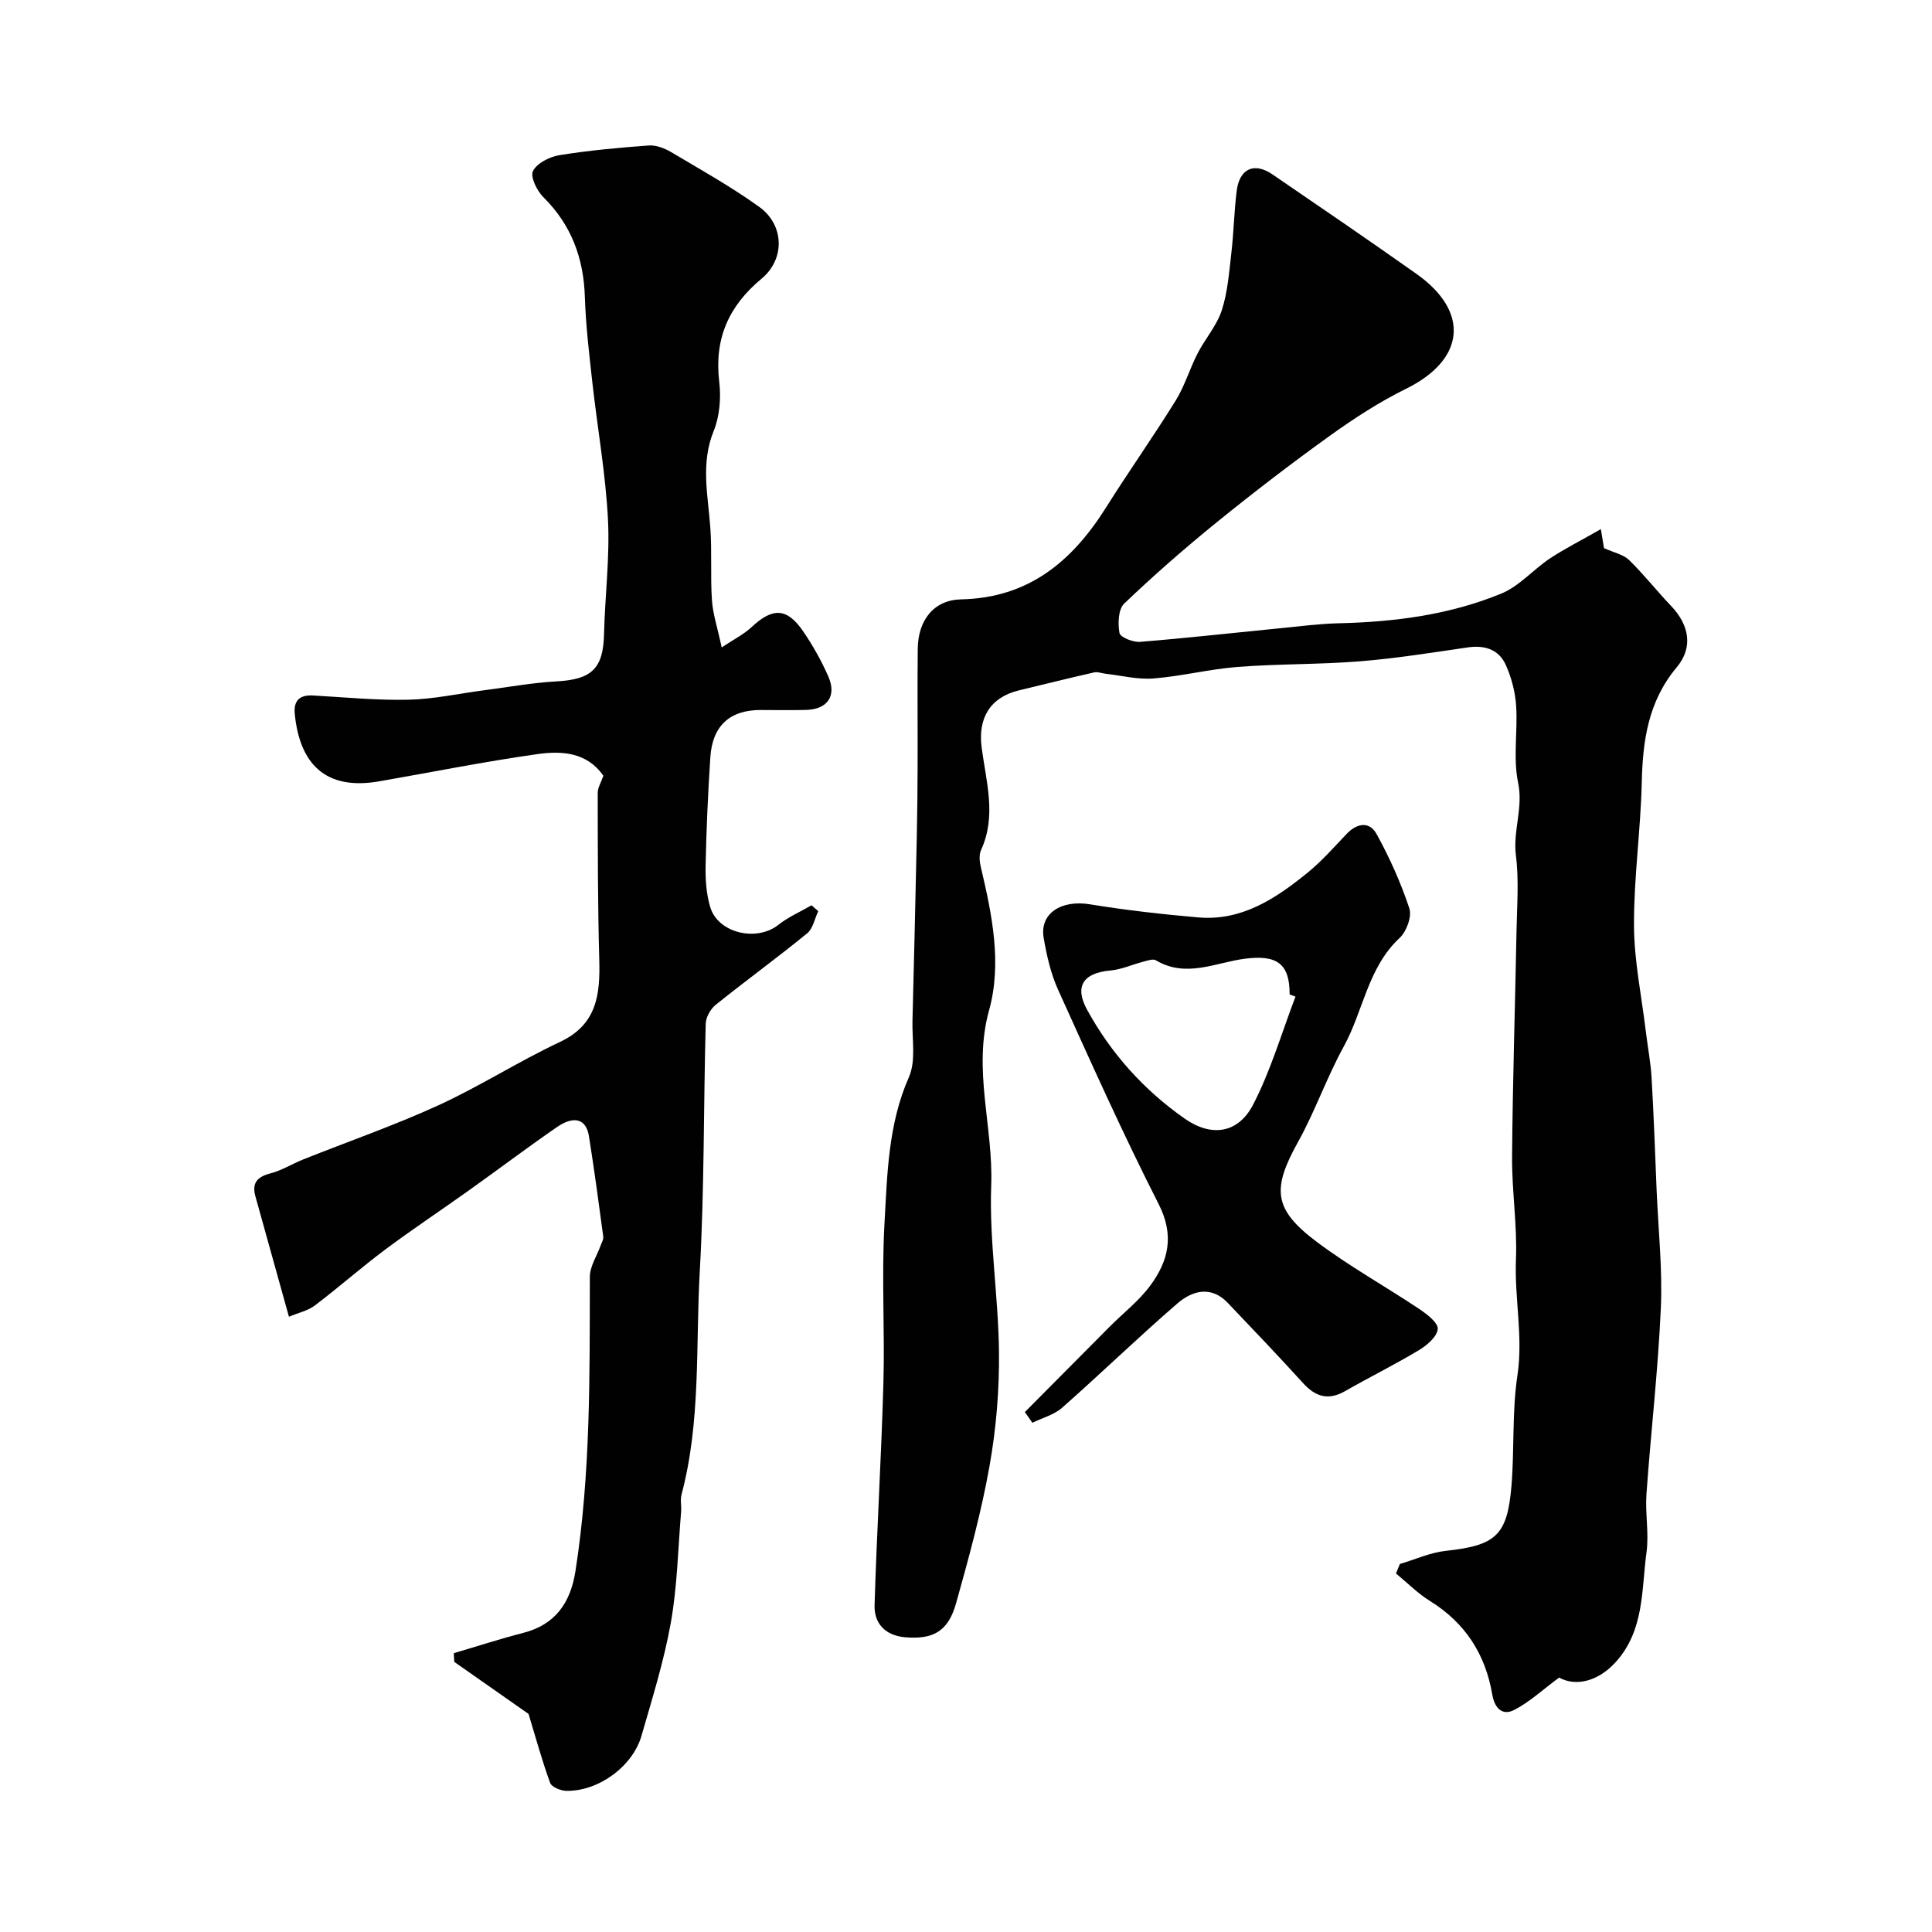 <svg enable-background="new 0 0 400 400" viewBox="0 0 400 400" xmlns="http://www.w3.org/2000/svg"><g fill="#010102"><path d="m331.44 109.55c.44 2.69.62 3.77.65 3.93 2.09.95 4.02 1.32 5.2 2.47 3.06 2.99 5.72 6.39 8.68 9.49 3.76 3.94 4.65 8.58 1.16 12.74-5.88 7.03-7.02 15.11-7.22 23.82-.23 9.87-1.65 19.73-1.61 29.59.03 7.29 1.56 14.58 2.44 21.87.39 3.26 1.02 6.5 1.21 9.76.45 7.76.72 15.53 1.04 23.3.34 8.1 1.23 16.23.87 24.3-.57 12.86-2.07 25.67-2.98 38.52-.28 4.01.55 8.12.01 12.07-1.06 7.8-.42 16.08-6.34 22.67-3.57 3.97-8.19 5.19-11.76 3.25-3.44 2.54-6.14 5.09-9.32 6.71-2.44 1.25-4.04-.41-4.51-3.19-1.42-8.35-5.59-14.86-12.9-19.38-2.55-1.58-4.7-3.78-7.04-5.7.27-.65.54-1.3.81-1.96 3.16-.94 6.27-2.37 9.5-2.72 10.32-1.13 12.74-3.13 13.6-13.42.63-7.6.1-15.34 1.23-22.85 1.23-8.12-.63-16.02-.3-24.05.29-7.08-.86-14.2-.8-21.3.12-15.6.63-31.2.92-46.8.1-5.2.52-10.46-.13-15.58-.64-5.08 1.55-9.82.46-15.03-1.07-5.12-.06-10.63-.41-15.94-.19-2.86-.96-5.81-2.13-8.43-1.44-3.21-4.34-4.17-7.88-3.65-7.44 1.08-14.88 2.28-22.36 2.88-8.4.67-16.88.51-25.28 1.16-5.84.45-11.6 1.93-17.45 2.39-3.26.26-6.6-.61-9.91-.98-.78-.09-1.62-.44-2.34-.28-5.21 1.18-10.39 2.47-15.58 3.72-6.02 1.46-8.52 5.79-7.73 11.83.91 7.03 3.13 14.14-.12 21.22-.44.97-.33 2.36-.07 3.46 2.33 9.84 4.44 19.96 1.72 29.76-3.4 12.29.9 24.13.45 36.21-.43 11.49 1.5 23.06 1.61 34.6.08 7.86-.59 15.84-1.97 23.57-1.7 9.55-4.28 18.96-6.9 28.31-1.63 5.85-4.71 7.58-10.56 7.09-4.06-.35-6.45-2.82-6.33-6.66.46-15.32 1.4-30.63 1.83-45.96.31-10.99-.4-22.02.22-32.99.58-10.23.74-20.57 5.06-30.36 1.49-3.37.63-7.81.74-11.76.33-12.64.62-25.29.89-37.94.1-4.82.16-9.65.17-14.48.03-8.17-.06-16.33.03-24.5.06-5.95 3.34-10.12 8.99-10.24 13.98-.3 22.99-7.88 30-19.03 4.69-7.46 9.78-14.66 14.42-22.14 1.87-3.02 2.89-6.56 4.53-9.75 1.56-3.04 3.98-5.75 5.01-8.94 1.23-3.8 1.52-7.94 1.99-11.96.49-4.25.56-8.55 1.1-12.79.59-4.59 3.63-5.95 7.4-3.37 9.97 6.81 19.95 13.62 29.81 20.59 11.13 7.87 10.06 17.76-2.11 23.77-5.5 2.71-10.73 6.1-15.72 9.68-7.97 5.72-15.76 11.7-23.39 17.88-6.65 5.39-13.11 11.03-19.29 16.94-1.23 1.17-1.33 4.13-.97 6.09.16.87 2.8 1.94 4.23 1.83 9.65-.78 19.28-1.86 28.91-2.81 4.1-.4 8.19-.94 12.3-1.04 11.54-.27 22.91-1.75 33.6-6.14 3.73-1.53 6.63-4.99 10.1-7.3 3.14-2.06 6.51-3.75 10.52-6.05z"/><path d="m93.96 342.27c4.8-1.41 9.57-2.97 14.41-4.21 6.64-1.71 9.75-6.27 10.77-12.77 3.16-20.23 2.94-40.56 2.98-60.91 0-2.19 1.47-4.37 2.25-6.55.21-.59.61-1.22.53-1.79-.94-6.95-1.86-13.9-2.97-20.82-.57-3.57-3.06-4.32-6.65-1.85-6.18 4.27-12.18 8.8-18.3 13.16-5.72 4.08-11.57 7.96-17.2 12.16-4.98 3.72-9.65 7.85-14.6 11.6-1.44 1.09-3.39 1.5-5.36 2.32-2.44-8.76-4.69-16.84-6.94-24.92-.79-2.82.43-4.06 3.16-4.77 2.33-.61 4.45-1.96 6.71-2.86 9.34-3.73 18.86-7.03 27.99-11.21 8.59-3.93 16.62-9.1 25.18-13.12 7.73-3.62 8.35-9.89 8.15-17.1-.32-11.47-.3-22.95-.32-34.43 0-1.16.74-2.32 1.17-3.58-3.38-4.9-8.64-5.2-13.65-4.49-10.97 1.55-21.86 3.74-32.78 5.64-11.31 1.97-16.45-3.85-17.46-13.92-.28-2.75.96-4.01 3.77-3.86 6.59.37 13.2 1.03 19.78.88 5.21-.12 10.39-1.27 15.58-1.95 5.03-.65 10.05-1.57 15.1-1.85 7.27-.4 9.63-2.67 9.8-9.8.19-7.94 1.22-15.9.81-23.8-.49-9.46-2.18-18.85-3.23-28.28-.65-5.88-1.36-11.78-1.55-17.68-.25-8.08-2.8-14.96-8.62-20.72-1.32-1.31-2.73-4.23-2.12-5.39.84-1.63 3.43-2.94 5.45-3.27 6.12-.99 12.33-1.56 18.52-2.01 1.51-.11 3.27.57 4.63 1.37 6.16 3.66 12.44 7.17 18.25 11.35 5.15 3.7 5.41 10.75.48 14.85-6.85 5.7-9.82 12.45-8.77 21.35.39 3.33.1 7.12-1.15 10.19-2.72 6.7-1.19 13.25-.7 19.93.37 5.02 0 10.09.34 15.11.19 2.84 1.13 5.62 2.02 9.77 2.53-1.69 4.59-2.71 6.19-4.21 4.37-4.08 7.32-4.03 10.69.9 2 2.92 3.76 6.07 5.19 9.31 1.78 4.03-.16 6.81-4.55 6.94-3.16.09-6.33.02-9.5.02-6.33 0-9.95 3.27-10.37 9.77-.49 7.42-.82 14.85-.98 22.28-.06 2.93.12 6 .96 8.77 1.63 5.41 9.63 7.21 14.1 3.66 2.06-1.64 4.56-2.71 6.86-4.05.47.4.93.81 1.4 1.21-.74 1.56-1.09 3.61-2.3 4.6-6.21 5.07-12.7 9.79-18.95 14.81-1.07.86-2.01 2.57-2.05 3.91-.46 17.09-.27 34.22-1.23 51.28-.87 15.41.26 31.03-3.78 46.2-.29 1.09.01 2.33-.08 3.49-.64 7.68-.79 15.46-2.13 23.02-1.41 7.91-3.84 15.66-6.07 23.41-1.84 6.39-8.93 11.52-15.55 11.42-1.17-.02-3.05-.78-3.37-1.65-1.69-4.62-2.98-9.39-4.47-14.28-4.69-3.28-10.03-7.02-15.37-10.77-.06-.59-.08-1.2-.1-1.81z"/><path d="m212.18 292.36c5.86-5.9 11.71-11.81 17.58-17.7 2.82-2.83 6.07-5.34 8.41-8.52 3.75-5.1 5.02-10.36 1.72-16.84-7.4-14.55-14.08-29.48-20.82-44.37-1.52-3.35-2.36-7.1-2.99-10.75-.87-5.08 3.65-7.93 9.6-6.95 7.42 1.21 14.91 2.06 22.41 2.71 9 .78 16.02-3.9 22.57-9.21 2.96-2.4 5.51-5.31 8.15-8.08 2.17-2.28 4.74-2.63 6.21.05 2.69 4.9 5.02 10.07 6.77 15.37.56 1.68-.59 4.8-2.01 6.12-6.6 6.15-7.51 15.09-11.56 22.46-3.52 6.39-5.93 13.4-9.47 19.77-5.41 9.73-5.15 13.92 3.85 20.68 6.76 5.08 14.22 9.22 21.27 13.93 1.58 1.06 3.92 2.86 3.8 4.13-.14 1.58-2.22 3.37-3.89 4.37-5 3.01-10.25 5.6-15.32 8.5-3.48 1.99-6.12 1.14-8.69-1.69-5.1-5.61-10.34-11.11-15.58-16.6-3.45-3.61-7.34-2.53-10.39.1-8.12 7.01-15.83 14.5-23.88 21.6-1.67 1.48-4.1 2.11-6.18 3.13-.5-.74-1.03-1.47-1.56-2.21zm56.04-86.02c-.41-.15-.81-.3-1.22-.45.05-6.53-2.8-8.24-9.31-7.39-6.02.79-12.17 4.04-18.37.32-.6-.36-1.74.06-2.59.28-2.28.59-4.51 1.62-6.82 1.83-5.6.5-7.52 3.23-4.84 8.13 4.95 9.04 11.75 16.61 20.18 22.52 5.55 3.9 11.08 3.1 14.18-2.85 3.67-7.08 5.92-14.89 8.79-22.39z"/></g></svg>